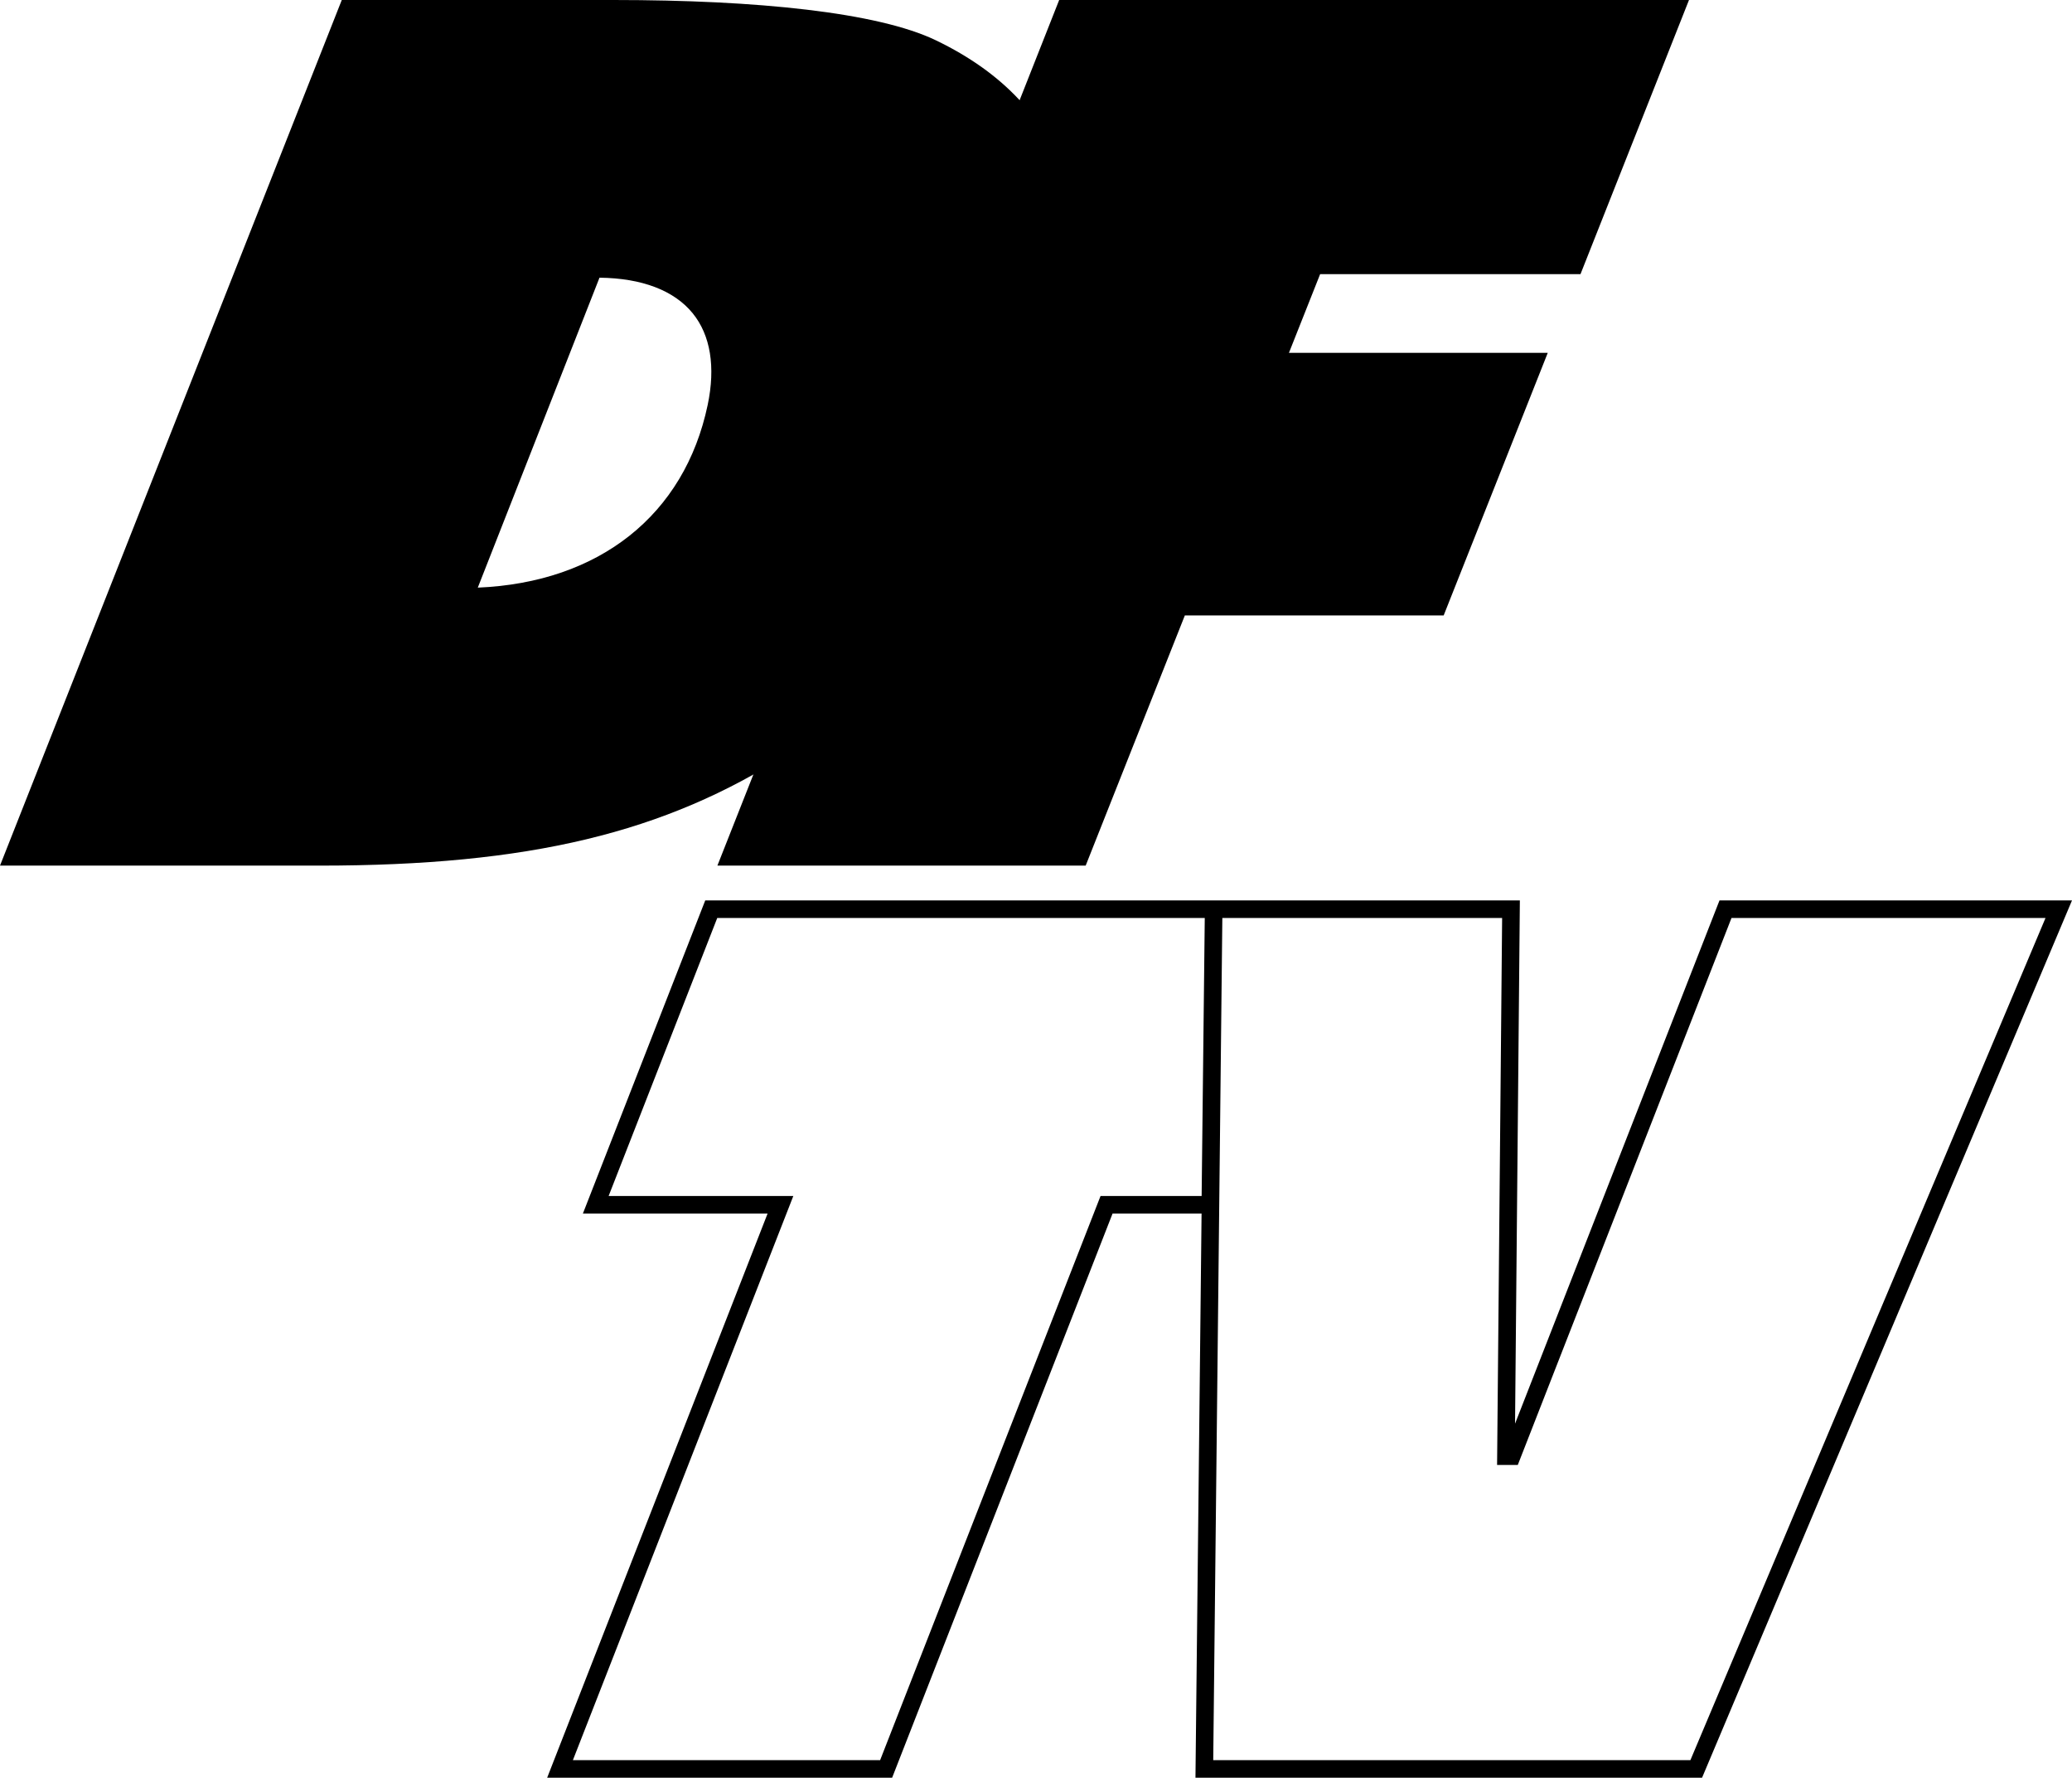 <?xml version="1.0" encoding="utf-8"?>
<!-- Generator: Adobe Illustrator 24.1.1, SVG Export Plug-In . SVG Version: 6.00 Build 0)  -->
<svg version="1.1"
	 id="Layer_1" inkscape:version="0.91 r13725" sodipodi:docname="SPTV logo 1983 monochrome.svg" xmlns:cc="http://creativecommons.org/ns#" xmlns:dc="http://purl.org/dc/elements/1.1/" xmlns:inkscape="http://www.inkscape.org/namespaces/inkscape" xmlns:rdf="http://www.w3.org/1999/02/22-rdf-syntax-ns#" xmlns:sodipodi="http://sodipodi.sourceforge.net/DTD/sodipodi-0.dtd" xmlns:svg="http://www.w3.org/2000/svg"
	 xmlns="http://www.w3.org/2000/svg" xmlns:xlink="http://www.w3.org/1999/xlink" x="0px" y="0px" width="1002.491px"
	 height="860.014px" viewBox="0 0 1002.491 860.014" style="enable-background:new 0 0 1002.491 860.014;"
	 xml:space="preserve">
<sodipodi:namedview  bordercolor="#666666" borderopacity="1" fit-margin-bottom="0" fit-margin-left="0" fit-margin-right="0" fit-margin-top="0" gridtolerance="10" guidetolerance="10" id="namedview5" inkscape:current-layer="Layer_1" inkscape:cx="416.95213" inkscape:cy="257.98489" inkscape:pageopacity="0" inkscape:pageshadow="2" inkscape:window-height="705" inkscape:window-maximized="1" inkscape:window-width="1366" inkscape:window-x="-8" inkscape:window-y="-8" inkscape:zoom="0.20125" objecttolerance="10" pagecolor="#ffffff" showgrid="false">
	</sodipodi:namedview>
<path d="M831.938,435.595L733.021,688.727l2.331-253.132H341.214l-59.194,151.482h89.361
	L264.726,860.014h166.907l106.654-272.937h43.064l-2.906,268.639l-0.046,4.298h245.1
	l178.991-424.419H831.938z M581.385,578.573h-48.904L425.827,851.51H277.179
	l106.655-272.937h-89.361l52.548-134.475h235.875L581.385,578.573z M817.857,851.51
	H586.995l4.406-407.411h135.368l-2.437,264.599h10.014l103.397-264.599h151.93
	L817.857,851.51z"/>
<g>
	<path d="M452.671,19.437C424.688,6.017,366.472,0,296.884,0H165.361L0,418.757h154.474
		c101.382,0,167.221-15.77,227.256-54.435
		c63.67-41.121,115.195-109.31,132.897-179.438
		C533.474,110.226,519.394,51.437,452.671,19.437z M342.393,195.91
		c-11.204,53.281-52.536,85.92-111.226,88.367l58.885-149.94
		c20.558,0.231,36.142,6.182,45.121,17.246
		C343.768,162.173,346.264,177.501,342.393,195.91z"/>
	<polygon points="764.681,132.63 817.181,0 512.459,0 347.095,418.757 525.277,418.757 
		573.257,297.735 698.482,297.735 748.851,170.683 623.628,170.683 638.715,132.63 	"/>
</g>
</svg>
